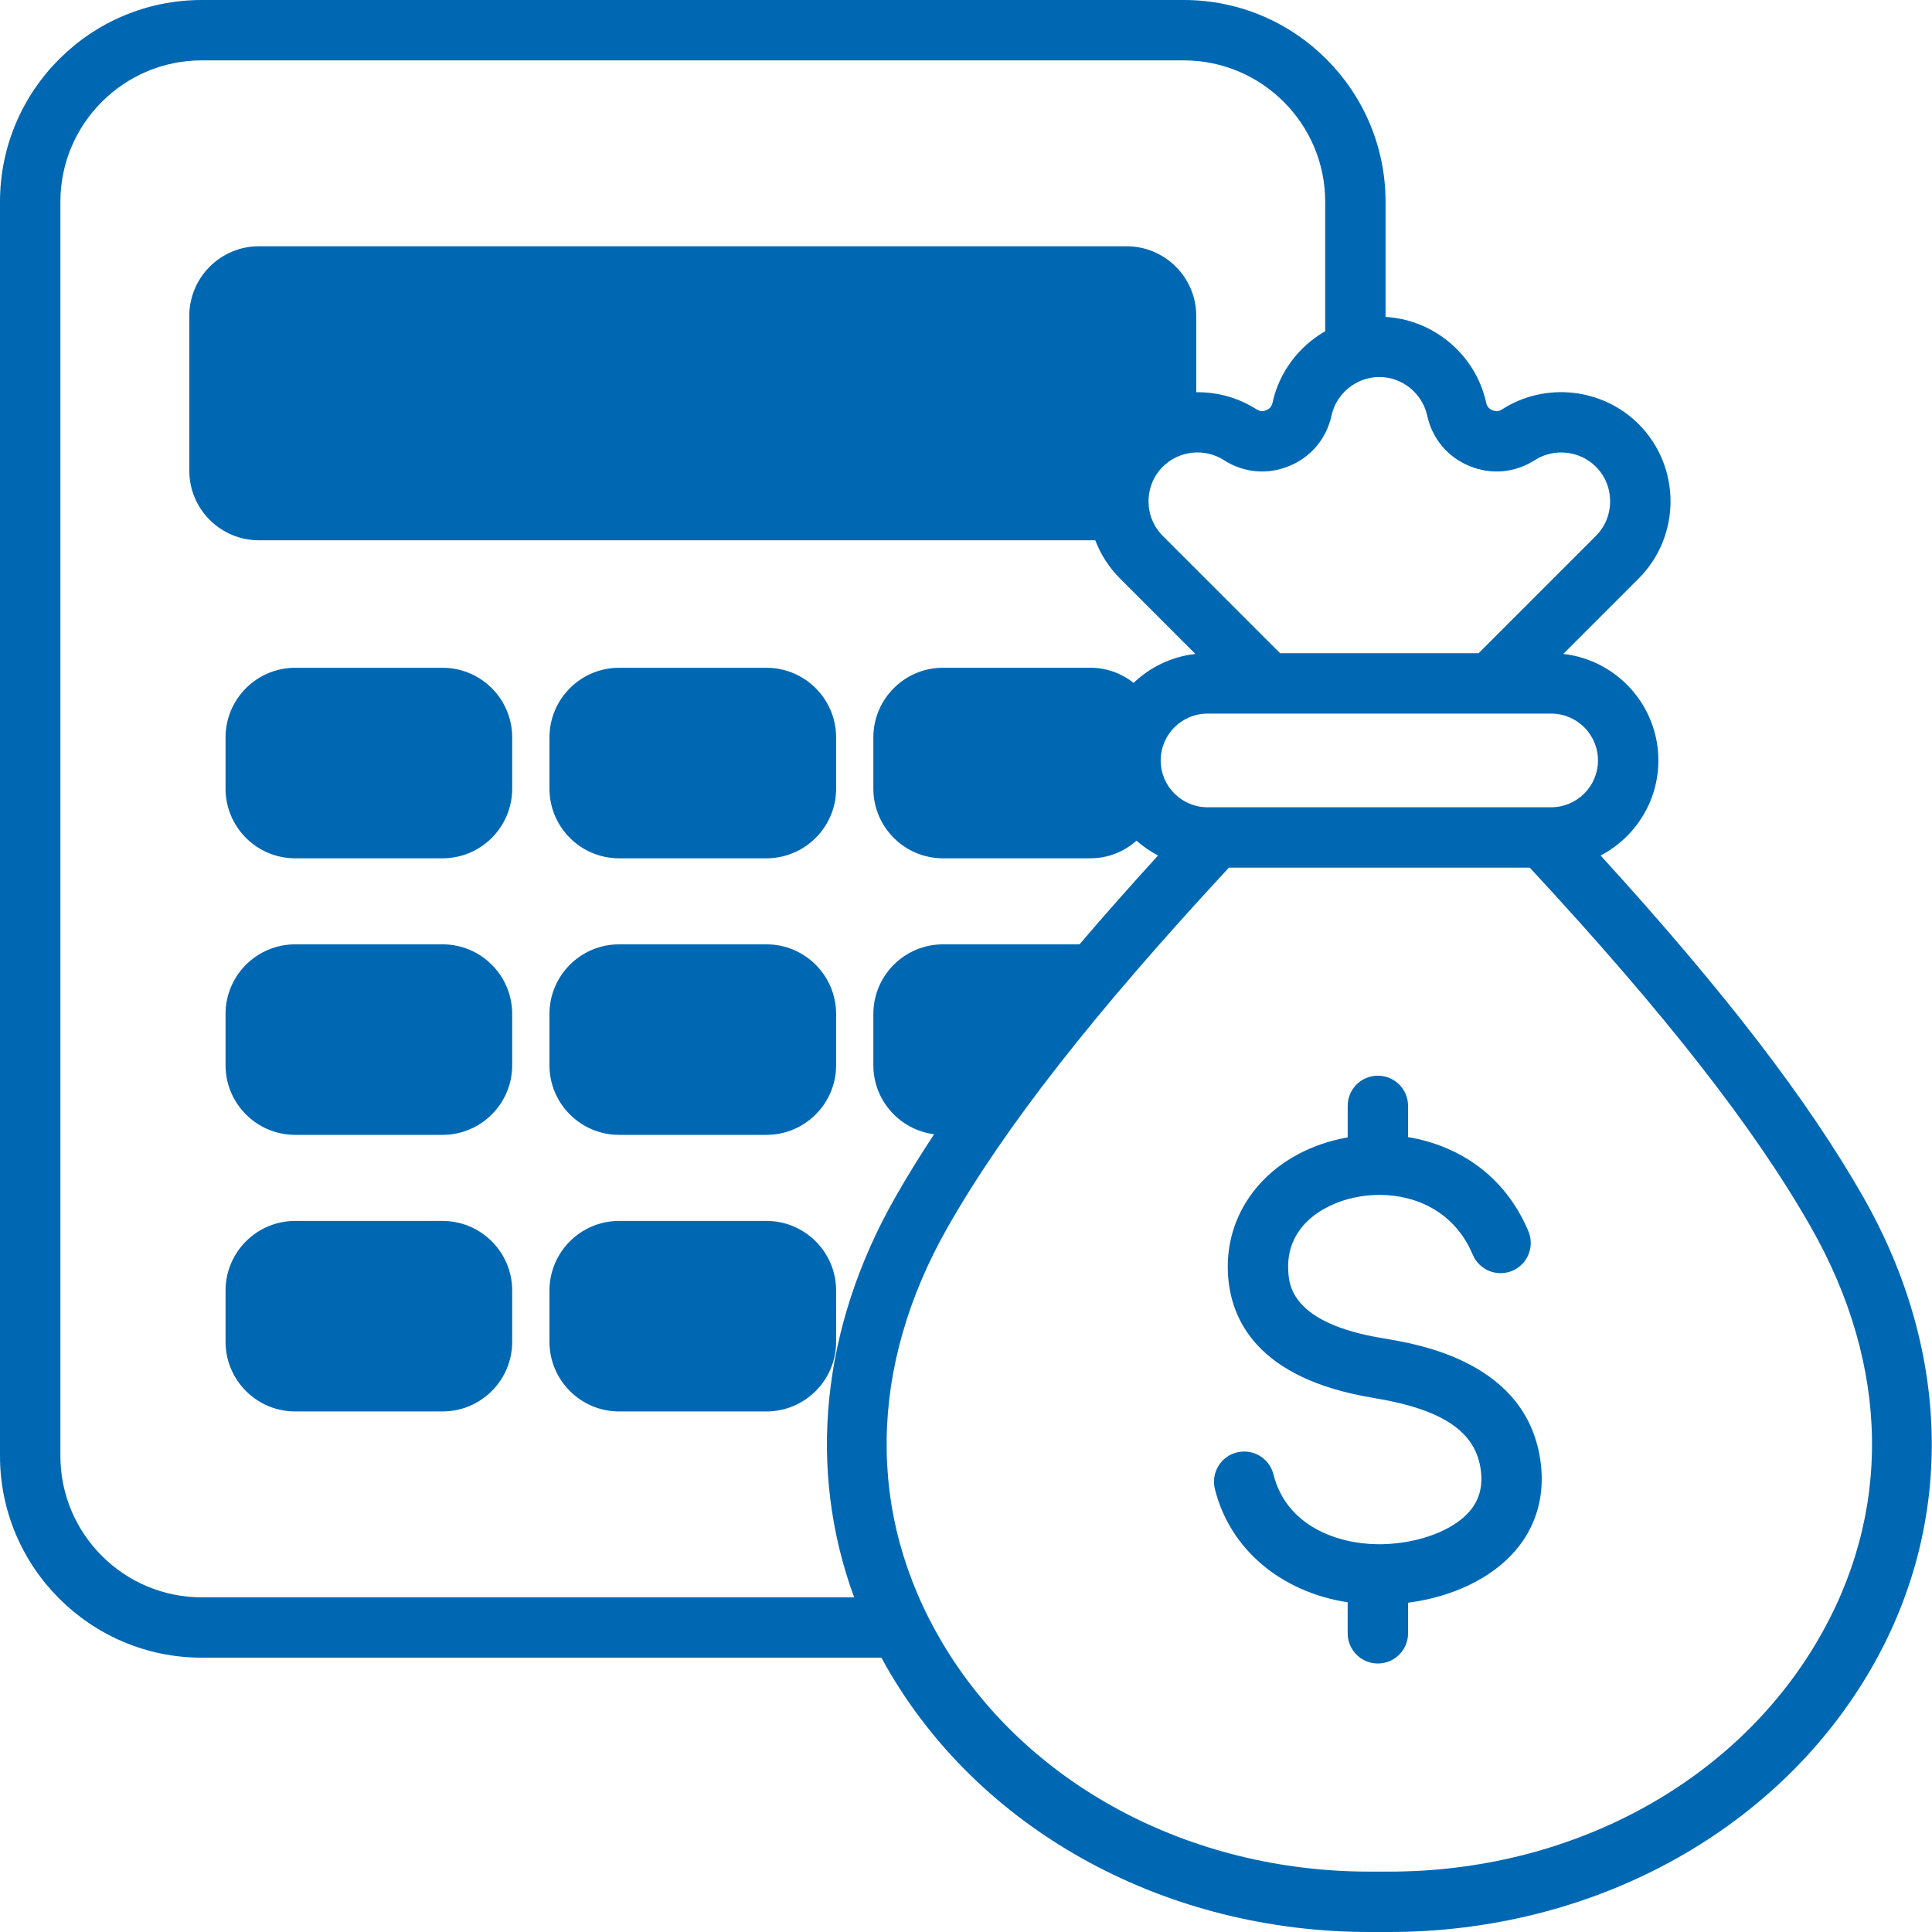<svg xmlns="http://www.w3.org/2000/svg" width="62" height="62" viewBox="0 0 62 62" fill="none"><g clip-path="url(#clip0_111_334)"><path d="M19.867 27.544H24.597C25.829 27.544 26.832 26.541 26.832 25.309V23.664C26.832 22.432 25.829 21.43 24.597 21.43H19.867C18.635 21.43 17.633 22.432 17.633 23.664V25.309C17.632 26.541 18.635 27.544 19.867 27.544ZM19.57 23.664C19.57 23.503 19.706 23.367 19.867 23.367H24.597C24.758 23.367 24.894 23.503 24.894 23.664V25.309C24.894 25.47 24.758 25.606 24.597 25.606H19.867C19.706 25.606 19.57 25.47 19.57 25.309V23.664ZM14.203 39.181H9.472C8.24 39.181 7.238 40.183 7.238 41.415V43.06C7.238 44.292 8.24 45.295 9.472 45.295H14.203C15.435 45.295 16.437 44.292 16.437 43.06V41.415C16.437 40.183 15.435 39.181 14.203 39.181ZM14.5 43.06C14.5 43.221 14.364 43.357 14.203 43.357H9.472C9.312 43.357 9.176 43.221 9.176 43.06V41.415C9.176 41.254 9.312 41.118 9.472 41.118H14.203C14.364 41.118 14.5 41.254 14.5 41.415V43.06ZM14.203 30.305H9.472C8.24 30.305 7.238 31.307 7.238 32.539V34.185C7.238 35.417 8.24 36.419 9.472 36.419H14.203C15.435 36.419 16.437 35.417 16.437 34.185V32.539C16.437 31.307 15.435 30.305 14.203 30.305ZM14.5 34.185C14.5 34.346 14.364 34.482 14.203 34.482H9.472C9.312 34.482 9.176 34.346 9.176 34.185V32.539C9.176 32.378 9.312 32.242 9.472 32.242H14.203C14.364 32.242 14.5 32.378 14.5 32.539V34.185ZM26.832 41.415C26.832 40.183 25.829 39.181 24.597 39.181H19.867C18.635 39.181 17.633 40.183 17.633 41.415V43.06C17.633 44.292 18.635 45.295 19.867 45.295H24.597C25.829 45.295 26.832 44.292 26.832 43.06V41.415ZM24.894 43.06C24.894 43.221 24.758 43.357 24.597 43.357H19.867C19.706 43.357 19.57 43.221 19.57 43.06V41.415C19.57 41.254 19.706 41.118 19.867 41.118H24.597C24.758 41.118 24.894 41.254 24.894 41.415V43.06ZM14.203 21.43H9.472C8.24 21.43 7.238 22.432 7.238 23.664V25.309C7.238 26.541 8.24 27.544 9.472 27.544H14.203C15.435 27.544 16.437 26.541 16.437 25.309V23.664C16.437 22.432 15.435 21.43 14.203 21.43ZM14.5 25.309C14.5 25.47 14.364 25.606 14.203 25.606H9.472C9.312 25.606 9.176 25.47 9.176 25.309V23.664C9.176 23.503 9.312 23.367 9.472 23.367H14.203C14.364 23.367 14.5 23.503 14.5 23.664V25.309ZM19.867 36.419H24.597C25.829 36.419 26.832 35.417 26.832 34.185V32.539C26.832 31.307 25.829 30.305 24.597 30.305H19.867C18.635 30.305 17.633 31.307 17.633 32.539V34.185C17.632 35.417 18.635 36.419 19.867 36.419ZM19.57 32.539C19.57 32.378 19.706 32.242 19.867 32.242H24.597C24.758 32.242 24.894 32.378 24.894 32.539V34.185C24.894 34.346 24.758 34.482 24.597 34.482H19.867C19.706 34.482 19.57 34.346 19.57 34.185V32.539ZM59.796 38.417C58.027 35.312 55.331 31.803 51.365 27.454C52.466 26.879 53.219 25.728 53.219 24.403C53.219 22.638 51.882 21.179 50.168 20.985L52.583 18.569C53.951 17.201 53.951 14.975 52.583 13.607C51.425 12.449 49.584 12.251 48.205 13.136C48.101 13.203 48.008 13.212 47.894 13.164C47.78 13.117 47.719 13.045 47.693 12.924C47.358 11.389 46.018 10.26 44.464 10.17V6.475C44.464 2.904 41.56 0 37.99 0H6.474C2.904 0 0 2.904 0 6.475V46.723C0 50.293 2.904 53.197 6.474 53.197H28.286C28.377 53.366 28.471 53.534 28.57 53.7C31.616 58.84 37.485 62 43.946 62H44.583C51.043 62 56.913 58.84 59.959 53.7C62.727 49.03 62.667 43.459 59.796 38.417ZM51.281 24.403C51.281 25.232 50.607 25.906 49.778 25.906H38.751C37.922 25.906 37.248 25.232 37.248 24.403C37.248 23.574 37.922 22.9 38.751 22.9H49.778C50.607 22.9 51.281 23.574 51.281 24.403ZM45.8 13.338C45.962 14.076 46.454 14.665 47.152 14.954C47.85 15.244 48.615 15.175 49.252 14.767C49.869 14.371 50.695 14.459 51.213 14.977C51.508 15.272 51.67 15.666 51.67 16.088C51.67 16.51 51.508 16.904 51.213 17.199L47.45 20.962H41.079L37.316 17.199C37.021 16.904 36.858 16.51 36.858 16.088C36.858 15.666 37.021 15.272 37.316 14.977C37.834 14.459 38.659 14.37 39.278 14.767C39.914 15.175 40.679 15.243 41.377 14.954C42.075 14.665 42.568 14.076 42.729 13.338C42.886 12.62 43.531 12.099 44.264 12.099C44.998 12.099 45.643 12.62 45.8 13.338ZM34.987 15.402H8.31C8.149 15.402 8.013 15.266 8.013 15.105V10.137C8.013 9.976 8.149 9.84 8.31 9.84H36.154C36.315 9.84 36.451 9.976 36.451 10.137V13.191C36.272 13.313 36.102 13.45 35.946 13.607C35.449 14.104 35.12 14.725 34.987 15.402ZM6.474 51.26C3.973 51.26 1.938 49.224 1.938 46.723V6.475C1.938 3.973 3.973 1.938 6.474 1.938H37.99C40.491 1.938 42.527 3.973 42.527 6.475V10.629C41.687 11.113 41.052 11.934 40.836 12.924C40.809 13.045 40.749 13.117 40.635 13.164C40.521 13.212 40.428 13.203 40.324 13.136C39.734 12.758 39.059 12.579 38.389 12.587V10.137C38.389 8.905 37.387 7.903 36.154 7.903H8.31C7.077 7.903 6.075 8.905 6.075 10.137V15.105C6.075 16.337 7.077 17.339 8.31 17.339H35.149C35.323 17.796 35.591 18.214 35.946 18.569L38.361 20.985C37.597 21.072 36.907 21.41 36.378 21.915C35.997 21.612 35.516 21.429 34.992 21.429H30.261C29.029 21.429 28.027 22.432 28.027 23.664V25.309C28.027 26.541 29.029 27.544 30.261 27.544H34.992C35.56 27.544 36.078 27.329 36.472 26.978C36.682 27.163 36.913 27.323 37.163 27.454C36.258 28.446 35.42 29.395 34.643 30.305H30.261C29.029 30.305 28.027 31.307 28.027 32.539V34.185C28.027 35.32 28.879 36.258 29.976 36.399C29.519 37.092 29.105 37.764 28.733 38.417C26.347 42.607 25.904 47.16 27.41 51.26H6.474ZM35.288 23.664V25.309C35.288 25.47 35.153 25.606 34.992 25.606H30.261C30.1 25.606 29.964 25.47 29.964 25.309V23.664C29.964 23.503 30.1 23.367 30.261 23.367H34.992C35.153 23.367 35.288 23.503 35.288 23.664ZM31.314 34.482H30.261C30.1 34.482 29.964 34.346 29.964 34.185V32.539C29.964 32.378 30.1 32.242 30.261 32.242H33.037C32.415 33.016 31.842 33.761 31.314 34.482ZM58.292 52.712C55.594 57.265 50.362 60.062 44.583 60.062C44.477 60.062 44.052 60.062 43.946 60.062C38.167 60.062 32.934 57.264 30.236 52.712C27.798 48.598 27.862 43.861 30.416 39.376C32.234 36.185 35.105 32.514 39.437 27.844H49.092C53.423 32.514 56.295 36.185 58.112 39.376C60.666 43.861 60.731 48.598 58.292 52.712ZM49.446 46.966C49.575 48.028 49.29 48.999 48.621 49.772C47.86 50.652 46.61 51.248 45.186 51.433V52.415C45.186 52.95 44.752 53.384 44.217 53.384C43.682 53.384 43.248 52.95 43.248 52.415V51.419C41.119 51.092 39.47 49.724 38.987 47.784C38.857 47.265 39.173 46.739 39.692 46.61C40.211 46.481 40.737 46.796 40.867 47.315C41.275 48.952 42.884 49.54 44.206 49.556C44.219 49.556 44.231 49.556 44.244 49.556C44.287 49.556 44.328 49.556 44.369 49.555C45.534 49.527 46.628 49.115 47.156 48.505C47.466 48.146 47.586 47.719 47.523 47.199C47.371 45.948 46.307 45.227 44.073 44.86C40.346 44.248 39.477 42.343 39.405 40.853C39.305 38.789 40.745 37.06 42.989 36.551C43.075 36.532 43.161 36.515 43.249 36.499V35.488C43.249 34.953 43.682 34.52 44.217 34.52C44.752 34.52 45.186 34.953 45.186 35.488V36.491C46.749 36.75 48.277 37.676 49.048 39.514C49.255 40.007 49.023 40.575 48.53 40.782C48.038 40.989 47.469 40.757 47.262 40.264C46.69 38.902 45.465 38.349 44.281 38.346C44.246 38.348 44.211 38.348 44.176 38.347C43.918 38.353 43.663 38.385 43.418 38.441C42.371 38.678 41.275 39.412 41.34 40.759C41.363 41.225 41.423 42.461 44.387 42.948C45.54 43.137 49.051 43.714 49.446 46.966Z" fill="#0068B3"></path><rect x="7.023" y="8.961" width="29.668" height="7.629" fill="#0068B3"></rect><rect x="8.477" y="22.523" width="6.297" height="4.359" fill="#0068B3"></rect><rect x="19.375" y="22.523" width="6.297" height="4.359" fill="#0068B3"></rect><rect x="29.547" y="22.523" width="6.297" height="4.359" fill="#0068B3"></rect><rect x="19.375" y="31" width="6.297" height="4.359" fill="#0068B3"></rect><path d="M29.547 31H35.844L32.211 35.359H29.547V31Z" fill="#0068B3"></path><rect x="8.477" y="31" width="6.297" height="4.359" fill="#0068B3"></rect><rect x="8.477" y="39.84" width="6.297" height="4.359" fill="#0068B3"></rect><rect x="19.375" y="39.84" width="6.297" height="4.359" fill="#0068B3"></rect></g><defs><clipPath id="clip0_111_334"><rect width="62" height="62" fill="white"></rect></clipPath></defs></svg>
